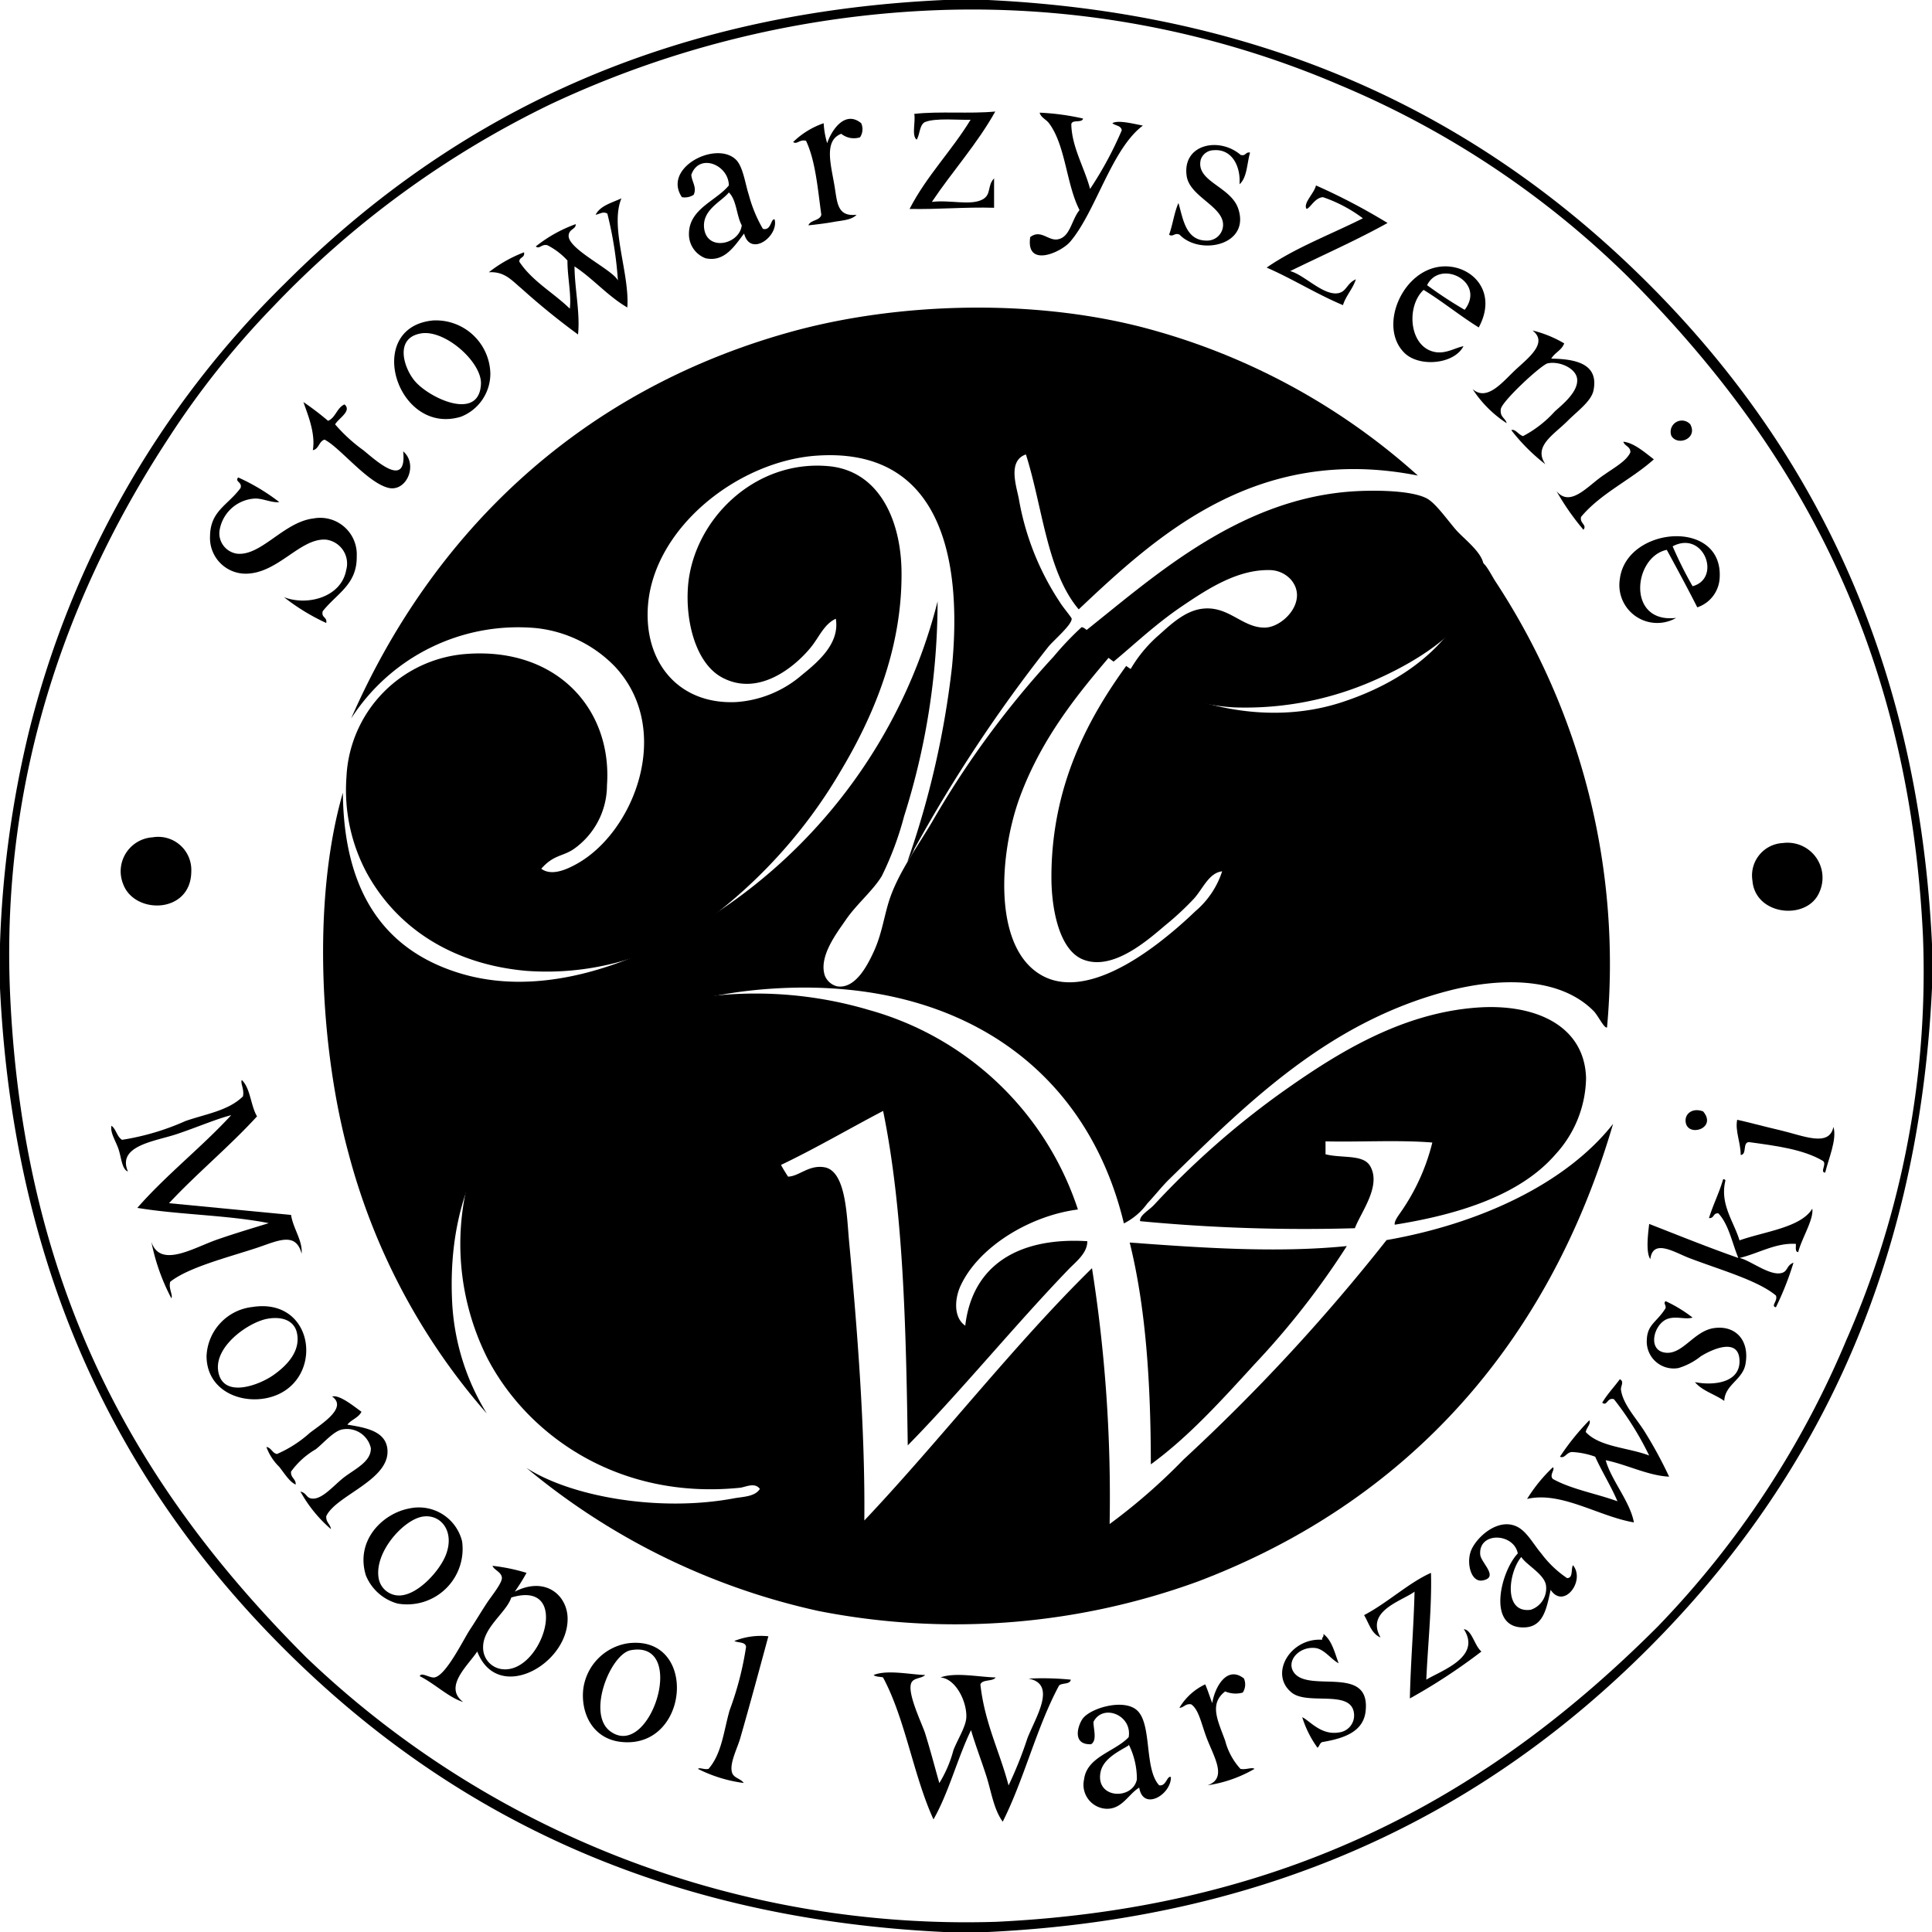 <svg xmlns="http://www.w3.org/2000/svg" width="184" height="184" viewBox="0 0 184 184">
  <g id="logo" transform="translate(-651.67 -651.67)">
    <g id="_2075420545392" transform="translate(651.67 651.67)">
      <path id="Path_1" data-name="Path 1" d="M835.67,741.563v4.213c-1.351,28.182-12.174,48.044-27.011,62.883s-34.7,25.66-62.883,27.011h-4.213c-28.182-1.351-48.044-12.174-62.882-27.011s-25.66-34.7-27.011-62.883v-4.213a99.6,99.6,0,0,1,2.7-19.988,90.159,90.159,0,0,1,24.418-42.894c14.973-14.973,34.79-25.724,62.774-27.011h4.213c28.182,1.351,48.044,12.173,62.883,27.011S834.319,713.381,835.67,741.563Zm-8.1,37.6h0a87.076,87.076,0,0,0,7.239-38.355c-1.369-28.731-13.065-47.747-28.2-62.882a87.034,87.034,0,0,0-27.336-18.152,88.841,88.841,0,0,0-38.464-7.131,95.039,95.039,0,0,0-36.735,8.968,91.379,91.379,0,0,0-26.363,19.232,82.172,82.172,0,0,0-10.048,12.641c-8.562,13.091-16.072,30.919-15.018,53.158,1.359,28.838,12.813,47.495,28.2,62.882A90.909,90.909,0,0,0,746.533,834.7c28.8-1.369,47.818-12.921,62.99-28.092A88.14,88.14,0,0,0,827.567,779.162Z" transform="translate(-651.67 -651.67)"/>
      <path id="Path_2" data-name="Path 2" d="M7165.641,4834.852c.361,1.2-.485,3.073-.783,4.358-.55-.028.2-.848-.224-1.118-1.845-1.1-4.452-1.435-7.042-1.789-.632.038-.159,1.184-.782,1.23,0-1.183-.549-2.311-.335-3.354.856.177,2.459.615,4.136,1.006C7162.762,4835.688,7165.249,4836.826,7165.641,4834.852Z" transform="translate(-6991.029 -4727.532)"/>
      <path id="Path_3" data-name="Path 3" d="M7215.685,3800.338a3.332,3.332,0,0,1,3.465,4.695c-1.155,2.72-6.109,2.226-6.37-1.118A3.09,3.09,0,0,1,7215.685,3800.338Z" transform="translate(-7045.881 -3720.05)"/>
      <path id="Path_4" data-name="Path 4" d="M6850.674,5065.43c.159,1.006-1,2.813-1.341,4.136-.317-.019-.2-.465-.223-.783-1.929-.122-3.6.931-5.366,1.341,1,.215,2.768,1.648,3.912,1.453.736-.13.5-.717,1.229-1.006a28.334,28.334,0,0,1-1.675,4.248c-.532-.1.213-.624,0-1.118-1.725-1.453-5.413-2.478-8.272-3.577-1.36-.522-3.446-1.881-3.688.112-.456-.662-.205-2.506-.11-3.354,2.812,1.1,5.6,2.227,8.493,3.242-.6-1.443-.912-3.185-1.9-4.247-.514-.064-.392.5-.895.447.392-1.285.969-2.384,1.342-3.688.129-.019.194.028.223.112-.559,2.235.792,3.893,1.341,5.7C6846.139,5067.6,6849.6,5067.227,6850.674,5065.43Z" transform="translate(-6678.076 -4950.318)"/>
      <path id="Path_5" data-name="Path 5" d="M6838.611,5518.33c2.105-.316,3.456,1.2,3.019,3.466-.289,1.472-1.947,1.918-2.013,3.464-.885-.633-2.1-.951-2.794-1.789,1.62.335,4.274.139,4.248-2.012-.029-2.18-2.376-1.257-3.689-.447a6.339,6.339,0,0,1-2.123,1.118,2.562,2.562,0,0,1-3.018-2.683c.055-1.5.959-1.676,1.788-3.017.056-.354-.242-.438,0-.671a13.12,13.12,0,0,1,2.57,1.564c-.67.215-1.518-.157-2.347.113-1.378.456-2.04,3.148-.111,3.242C6835.705,5520.751,6836.777,5518.609,6838.611,5518.33Z" transform="translate(-6675.402 -5391.841)"/>
      <path id="Path_6" data-name="Path 6" d="M6733.794,2659.79c.6-5.068,9.985-5.831,9.5,0a3.124,3.124,0,0,1-2.123,2.682c-.94-1.854-1.92-3.669-2.906-5.477-3.2.67-3.848,7.042.894,6.483A3.607,3.607,0,0,1,6733.794,2659.79Zm6.93.67h0c2.775-.745,1.08-5.365-1.9-3.8A37.378,37.378,0,0,0,6740.724,2660.46Z" transform="translate(-6579.525 -2604.63)"/>
      <path id="Path_7" data-name="Path 7" d="M6973.678,4795.855c1.4,1.658-1.611,2.543-1.677.9C6971.974,4796.023,6972.719,4795.483,6973.678,4795.855Z" transform="translate(-6811.473 -4690.005)"/>
      <path id="Path_8" data-name="Path 8" d="M6920.633,2222.534c.746,1.341-1.165,2.114-1.788,1.118A1.071,1.071,0,0,1,6920.633,2222.534Z" transform="translate(-6759.659 -2182.128)"/>
      <path id="Path_9" data-name="Path 9" d="M6411.819,5817.241a40.157,40.157,0,0,1,2.235,4.136c-1.994-.094-4-1.146-6.036-1.566.495,1.863,2.32,3.932,2.683,5.924-3.381-.578-6.911-2.99-10.172-2.236a14.966,14.966,0,0,1,2.459-3.018c.234.223-.38.746,0,1.119,1.779.987,4.136,1.387,6.147,2.123-.633-1.489-1.461-2.784-2.123-4.247a7.531,7.531,0,0,0-2.237-.447c-.539.074-.661.652-1.117.447a23.505,23.505,0,0,1,2.794-3.465c.2.307-.28.717-.336,1.117,1.322,1.434,4.042,1.471,6.037,2.235A29.246,29.246,0,0,0,6408.8,5814c-.662-.195-.633.708-1.118.335.484-.819,1.126-1.481,1.677-2.235.456.215.064.662.111,1.007C6409.667,5814.549,6411.029,5815.918,6411.819,5817.241Z" transform="translate(-6255.091 -5680.743)"/>
      <path id="Path_10" data-name="Path 10" d="M6512.73,2302.66c1,.094,2.078,1.043,2.907,1.677-2.18,1.956-5.049,3.223-6.93,5.477-.16.625.595.755.223,1.229a23.773,23.773,0,0,1-2.571-3.688c1.258,1.547,2.86-.335,4.248-1.341,1.183-.857,2.4-1.472,2.794-2.347C6513.411,2303.1,6512.862,2303.088,6512.73,2302.66Z" transform="translate(-6358.126 -2260.59)"/>
      <path id="Path_11" data-name="Path 11" d="M1928.65,2807.7a66.3,66.3,0,0,1,10.626,42.471c-.265.132-.858-1.145-1.276-1.563-3.32-3.344-9.121-3.157-13.92-1.9-11.362,2.981-19.066,10.665-26.46,17.883-.735.717-1.444,1.63-2.126,2.347a6.234,6.234,0,0,1-2.23,1.9c-3.622-15.1-16.188-23.518-33.581-22.354-8.165.551-14.975,3.129-20.4,7.488-6.075,4.881-10.556,11.708-9.99,22.466a22.375,22.375,0,0,0,3.295,10.506,61.361,61.361,0,0,1-13.177-24.813c-2.63-9.649-3.542-23.881-.531-34.313.088,9.631,4.091,14.922,10.839,17.1,7.731,2.5,16.028-.633,21.678-3.8a50.272,50.272,0,0,0,24.123-31.519,67.841,67.841,0,0,1-3.188,20.454,30.254,30.254,0,0,1-2.125,5.7c-.815,1.36-2.409,2.691-3.4,4.135-.868,1.267-2.647,3.531-2.019,5.365a1.7,1.7,0,0,0,1.169,1.006c1.709.261,2.852-1.919,3.507-3.354.824-1.815.992-3.613,1.594-5.252.894-2.44,2.559-4.723,3.932-7.042a87.837,87.837,0,0,1,11.583-15.759,29.426,29.426,0,0,1,2.656-2.794c.638-.028,2.143,2.533,2.87,2.57-3.188,3.736-6.615,7.9-8.714,13.525-2,5.365-2.674,14.5,2.126,17.1,3.719,2.012,8.723-1.351,11.052-3.129a41,41,0,0,0,3.507-3.018,8.348,8.348,0,0,0,2.55-3.8c-1.239.14-1.806,1.6-2.657,2.571a27.33,27.33,0,0,1-2.763,2.571c-1.744,1.481-5.056,4.4-7.864,3.241-2.214-.913-2.975-4.741-2.975-7.823,0-8.719,3.524-15.155,7.12-20.12,5.136,3.614,13.159,5.859,20.509,3.465,6.43-2.095,11.867-6.24,13.283-13.3C1927.6,2805.744,1928.26,2807.094,1928.65,2807.7Z" transform="translate(-1786.226 -2752.322)"/>
      <path id="Path_12" data-name="Path 12" d="M6166.719,1890.483c2.4.037,4.526.522,4.024,3.018-.206,1.034-1.509,1.956-2.46,2.906-1.351,1.351-3.306,2.422-2.124,4.136a17.851,17.851,0,0,1-3.241-3.241c.345-.177.7.456,1.118.559a10.856,10.856,0,0,0,3.017-2.347c.708-.643,2.292-1.891,2.125-3.13-.13-.978-1.659-1.686-2.794-1.453-.6.121-4.379,3.624-4.471,4.36-.1.782.429.829.559,1.341a10.926,10.926,0,0,1-3.241-3.241c1.368,1.192,2.822-.652,4.024-1.788s3.23-2.608,1.677-3.8a11.112,11.112,0,0,1,3.018,1.229C6167.716,1889.691,6167.044,1889.915,6166.719,1890.483Z" transform="translate(-6018.979 -1856.329)"/>
      <path id="Path_13" data-name="Path 13" d="M4990.8,4432.668a10.978,10.978,0,0,1-2.906,7.264c-3.354,3.884-9.184,5.728-15.313,6.706-.083-.4.5-1.042.895-1.676a19.788,19.788,0,0,0,2.682-6.149c-3.166-.26-6.817-.036-10.17-.111v1.23c1.575.4,3.585-.02,4.247,1.118,1.1,1.89-.875,4.387-1.453,5.923a165.28,165.28,0,0,1-20.455-.671c-.074-.549.811-1,1.342-1.564a80.027,80.027,0,0,1,12.183-10.729c5.15-3.652,11.29-7.517,18.554-8.048C4985.965,4425.551,4990.659,4427.675,4990.8,4432.668Z" transform="translate(-4839.747 -4330)"/>
      <path id="Path_14" data-name="Path 14" d="M6154.468,6354.211c1.22,1.482-.876,4.238-2.124,2.348-.383,1.723-.662,3.494-2.458,3.577-3.679.167-2.3-5.339-.671-7.042-.382-1.974-3.764-2.086-3.577.113.066.772,1.835,2.16.225,2.458-1.091.206-1.556-1.611-1.119-2.793.467-1.259,2.534-3.2,4.359-2.348.969.447,1.611,1.714,2.347,2.57a10.075,10.075,0,0,0,2.458,2.348C6154.505,6355.441,6154.262,6354.6,6154.468,6354.211Zm-4.025,4.248h0a2.143,2.143,0,0,0,1.454-2.347c-.177-1.071-1.918-1.957-2.347-2.683C6148.33,6354.873,6147.807,6358.813,6150.443,6358.459Z" transform="translate(-6004.663 -6205.146)"/>
      <path id="Path_15" data-name="Path 15" d="M2542.046,4442.343c9.006-1.575,17.147-5.439,21.572-11.065-6.138,20.985-19.672,36.056-39.567,43.59a67.48,67.48,0,0,1-36.1,2.8,65.238,65.238,0,0,1-27.831-13.637c4.182,2.72,12.574,4.256,19.783,2.906.829-.157,1.984-.14,2.459-.894-.494-.673-1.388-.16-1.9-.111-11.605,1.172-20.221-5.023-24.031-12.3a24.215,24.215,0,0,1-2.011-16.207c2.394-10.143,10.4-15.993,21.012-17.995a37.955,37.955,0,0,1,17.325,1,29.157,29.157,0,0,1,19.895,19c-4.555.578-9.462,3.549-11.176,7.266-.569,1.229-.689,3.018.446,3.8.681-5.8,5.114-8.446,11.625-8.046,0,1.153-1.081,1.945-1.788,2.682-5.123,5.319-10.246,11.6-15.313,16.765-.167-11.232-.409-22.383-2.347-31.854-3.25,1.7-6.37,3.538-9.724,5.142.206.39.438.753.67,1.116,1.053-.027,1.975-1.145,3.465-.893,2.067.354,2.124,4.657,2.347,7.042.783,8.381,1.538,17.958,1.453,26.6,7.153-7.563,14.251-16.746,21.683-24.03a139.955,139.955,0,0,1,1.678,24.366,56.281,56.281,0,0,0,7.041-6.146A180.75,180.75,0,0,0,2542.046,4442.343Z" transform="translate(-2409.993 -4324.24)"/>
      <path id="Path_16" data-name="Path 16" d="M4758.238,2497.446c.325,1.472-.626,3.558-1.23,4.47-1.825,2.776-5.393,5.059-9.165,6.707a30.344,30.344,0,0,1-13.3,2.571c-4.266-.233-6.985-1.751-10.06-3.353a12.941,12.941,0,0,1,2.906-3.577c1.071-.959,2.412-2.235,4.023-2.458,2.562-.354,3.847,1.825,6.036,1.788,1.751-.028,4.183-2.589,2.459-4.582a2.764,2.764,0,0,0-2.013-.895c-3.082-.066-5.923,1.8-8.382,3.465-2.543,1.723-4.667,3.763-6.483,5.253a37.387,37.387,0,0,1-3.129-2.571c6.576-5.169,14.791-12.872,25.818-13.636,2.17-.149,5.7-.112,7.153.67.856.466,1.947,2.049,2.795,3.018C4756.337,2495.08,4757.986,2496.319,4758.238,2497.446Z" transform="translate(-4616.974 -2443.823)"/>
      <path id="Path_17" data-name="Path 17" d="M5864.408,1612.508c2.693-.112,5.2,2.394,3.354,5.812-1.816-1.127-3.429-2.459-5.253-3.576-1.705,1.6-1.37,5.495,1.118,5.923,1.034.177,1.908-.419,2.681-.559-.893,1.723-4.171,2.012-5.588.671C5858.112,1618.292,5860.506,1612.666,5864.408,1612.508Zm2.012,4.135h0c2.058-2.664-2.329-4.871-3.577-2.347A39.583,39.583,0,0,0,5866.42,1616.643Z" transform="translate(-5726.929 -1587.136)"/>
      <path id="Path_18" data-name="Path 18" d="M5762.31,6570.975c.773.066,1.015,1.584,1.677,2.124a55.118,55.118,0,0,1-6.817,4.47c.074-3.465.362-6.705.446-10.17-1.183.885-4.694,1.825-3.241,4.359-.876-.354-1.1-1.359-1.565-2.124,2.226-1.165,4.275-3.1,6.371-4.024.093,3.186-.3,6.856-.447,10.171C5760.159,6574.915,5764.024,6573.629,5762.31,6570.975Z" transform="translate(-5622.897 -6415.813)"/>
      <path id="Path_19" data-name="Path 19" d="M5444.386,6789.448c1.435,1.965,7.321-.811,6.818,3.688-.206,1.817-1.816,2.533-4.024,2.906-.344.028-.344.4-.558.559a10.075,10.075,0,0,1-1.453-2.905c.689.3,1.77,1.732,3.465,1.452a1.631,1.631,0,0,0,1.453-1.9c-.345-2.2-4.407-.671-5.925-1.9-2.179-1.76-.13-5.234,2.906-5.03-.045-.27.2-.241.112-.559.811.606,1.071,1.761,1.454,2.795-.708-.354-1.361-1.359-2.236-1.453C5444.843,6786.943,5443.6,6788.367,5444.386,6789.448Z" transform="translate(-5321.147 -6630.15)"/>
      <path id="Path_20" data-name="Path 20" d="M5395.364,1330.823c1.023-.028.959-.931,1.9-1.341-.3.932-.931,1.528-1.229,2.459-2.544-1.071-4.75-2.478-7.266-3.577,2.729-1.891,6.092-3.148,9.165-4.694a13.655,13.655,0,0,0-3.8-2.011c-.782.046-1.2,1.033-1.563,1.117-.364-.531.735-1.491.895-2.235a58.485,58.485,0,0,1,6.816,3.576c-2.97,1.649-6.175,3.064-9.276,4.583C5392.271,1329.016,5393.977,1330.86,5395.364,1330.823Z" transform="translate(-5268.135 -1302.88)"/>
      <path id="Path_21" data-name="Path 21" d="M2098.65,1835.615c-15.368-3.036-24.878,5.737-32.3,12.742-3.027-3.567-3.437-9.752-5.03-14.753-1.769.6-.895,3.045-.67,4.247a25.754,25.754,0,0,0,3.912,9.836c.335.54,1.118,1.444,1.118,1.564.009.6-1.761,2.087-2.235,2.683a140.59,140.59,0,0,0-12.742,19.224,6.245,6.245,0,0,1-.671,1.23,84.826,84.826,0,0,0,4.248-18.554c1.052-10.878-1.378-20.891-12.854-20.118-7.479.5-15.479,6.808-16.094,14.194-.448,5.384,2.831,9.528,8.383,9.277a10.667,10.667,0,0,0,6.259-2.571c1.639-1.323,3.623-3.046,3.242-5.365-1.109.5-1.593,1.751-2.347,2.683-1.49,1.854-4.993,4.8-8.495,2.906-2.459-1.323-3.484-5.244-3.241-8.606.456-6.305,6.278-12.174,13.412-11.513,4.853.457,6.911,5.244,6.93,10.172.038,7.377-2.766,13.794-5.812,18.889a48.034,48.034,0,0,1-11.4,13.189,26.335,26.335,0,0,1-18.554,5.812c-6.939-.624-12.285-4.024-15.2-9.389a16.723,16.723,0,0,1-1.9-9.053,12.334,12.334,0,0,1,11.4-11.736c8.606-.661,13.934,5.235,13.412,12.519a7.434,7.434,0,0,1-3.129,6.035c-1.052.745-1.937.54-3.129,1.9,1.034.773,2.589-.028,3.354-.447,5.485-3.018,9.276-12.742,3.688-18.778a12.234,12.234,0,0,0-7.489-3.688,18.892,18.892,0,0,0-17.66,8.606c7.647-17.482,21.553-31.128,41.69-36.772,10.451-2.934,23.779-3.27,34.649-.224A62.9,62.9,0,0,1,2098.65,1835.615Z" transform="translate(-1963.614 -1790.323)"/>
      <path id="Path_22" data-name="Path 22" d="M4884.99,5308.329c6.575.484,13.925,1.015,20.678.336a76.408,76.408,0,0,1-8.718,11.177c-3.149,3.437-6.305,6.958-9.947,9.611C4887,5321.742,4886.528,5314.5,4884.99,5308.329Z" transform="translate(-4777.4 -5189.992)"/>
      <path id="Path_23" data-name="Path 23" d="M5064.373,6940.656c.54.113,1.07-.185,1.341,0a12.538,12.538,0,0,1-4.471,1.565c1.947-.681.578-2.73-.112-4.582-.484-1.3-.736-2.664-1.453-3.131-.568-.083-.661.309-1.118.336a5.652,5.652,0,0,1,2.459-2.236c.252.569.438,1.2.671,1.789.233-1.5,1.387-3.633,3.018-2.348a1.429,1.429,0,0,1-.111,1.341,2.518,2.518,0,0,1-1.677-.11c-1.546,1.192-.708,2.756,0,4.693A6.318,6.318,0,0,0,5064.373,6940.656Z" transform="translate(-4946.237 -6772.193)"/>
      <path id="Path_24" data-name="Path 24" d="M5027.269,1175.742c.512.14.437-.307.894-.223-.3,1.043-.279,2.393-1.006,3.017.13-1.723-.736-3.39-2.458-3.241a1.31,1.31,0,0,0-1.23.894c-.512,2.1,2.869,2.534,3.576,4.694,1.146,3.484-3.679,4.461-5.588,2.459-.484-.233-.614.251-1.006,0,.354-.95.486-2.123.894-3.018.429,1.453.67,3.586,2.683,3.577a1.512,1.512,0,0,0,1.565-1.453c.064-1.807-3.176-2.711-3.466-4.694C5021.689,1174.727,5025.209,1173.972,5027.269,1175.742Z" transform="translate(-4909.11 -1160.988)"/>
      <path id="Path_25" data-name="Path 25" d="M4685.168,7045.118c0,.027-.019.064-.009.084-.9.558-2.432,1.239-2.683,2.57-.476,2.533,3.063,2.646,3.465.671A7.357,7.357,0,0,0,4685.168,7045.118Zm4.014,3.1h0c.037,1.667-2.645,3.271-3.018,1.006-1.025.606-1.621,2.059-3.129,2.013a2.29,2.29,0,0,1-2.124-2.794c.27-2.172,2.926-2.628,4.248-4.024.362-2.105-2.46-3.232-3.354-1.453.009.736.363,1.752-.224,2.124-1.881.074-1.238-1.861-.782-2.459.782-1.006,3.884-1.9,5.142-.783,1.472,1.3.67,5.589,2.123,7.154C4688.745,7049.122,4688.811,7048.042,4689.182,7048.218Z" transform="translate(-4577.667 -6878.973)"/>
      <path id="Path_26" data-name="Path 26" d="M4510.318,1059.076c.514-.345,2.133.084,2.906.223-3,2.245-4.479,8.2-6.929,11.066-.885,1.034-4.249,2.515-3.8-.447.986-.754,1.694.344,2.57.223,1.239-.168,1.341-1.844,2.124-2.794-1.268-2.469-1.323-6.166-2.907-8.271-.279-.373-.763-.531-.893-1.006a23.159,23.159,0,0,1,4.134.559c-.092.466-1.07.047-1.117.559.047,2.161,1.249,4.107,1.789,6.147a34.752,34.752,0,0,0,3.018-5.589C4511.147,1059.29,4510.6,1059.318,4510.318,1059.076Z" transform="translate(-4404.377 -1047.34)"/>
      <path id="Path_27" data-name="Path 27" d="M3942.808,6925.277c-.075.485-.839.28-1.118.56-2.142,3.968-3.315,8.9-5.365,12.966-.876-1.211-1.08-2.86-1.564-4.359-.476-1.481-1.034-2.925-1.455-4.36-1.312,2.712-2.113,5.934-3.576,8.5-1.919-4.19-2.673-9.547-4.806-13.523-.3-.074-.7-.047-.895-.225,1.276-.53,3.475-.046,4.917,0-.4.363-1.136.243-1.341.783-.382,1.016,1.071,3.921,1.341,4.806.578,1.873.969,3.409,1.342,4.7a11.7,11.7,0,0,0,1.341-3.13c.4-1.033,1.192-2.245,1.229-3.129.064-1.463-.979-3.671-2.459-3.8,1.387-.521,3.678-.037,5.252,0-.289.419-1.267.149-1.453.67.41,3.689,1.835,6.371,2.682,9.614a37.3,37.3,0,0,0,1.789-4.473c.745-1.946,2.878-5.187.111-5.7A27.107,27.107,0,0,1,3942.808,6925.277Z" transform="translate(-3840.827 -6765.309)"/>
      <path id="Path_28" data-name="Path 28" d="M4059.078,1060.2V1063c-2.8-.084-5.272.167-8.048.111,1.621-3.148,4.006-5.533,5.812-8.494-1.033.046-3.325-.2-4.358.223-.531.289-.456,1.183-.782,1.676-.5-.391-.084-1.7-.224-2.458,2.375-.27,5.3.009,7.712-.224-1.751,3.13-4.079,5.682-6.036,8.607,1.7-.214,3.67.372,4.807-.224C4058.854,1061.747,4058.4,1060.9,4059.078,1060.2Z" transform="translate(-3964.404 -1043.212)"/>
      <path id="Path_29" data-name="Path 29" d="M3621.483,1080.753a1.4,1.4,0,0,1-.112,1.341,1.917,1.917,0,0,1-1.788-.335c-1.64.633-1.016,2.813-.67,4.806.3,1.686.223,3.111,2.124,2.906-.447.5-1.379.54-2.124.671-.811.149-1.667.251-2.458.335.2-.54,1.08-.41,1.229-1.006-.345-2.487-.549-5.114-1.454-7.042-.6-.177-.875.391-1.229.112a7.851,7.851,0,0,1,2.906-1.788,8.208,8.208,0,0,0,.335,1.9C3618.652,1081.414,3619.946,1079.477,3621.483,1080.753Z" transform="translate(-3539.463 -1069.017)"/>
      <path id="Path_30" data-name="Path 30" d="M3193.93,1210.552c.41,1.6-2.31,3.624-2.906,1.341-.866,1.108-1.844,2.776-3.688,2.347a2.443,2.443,0,0,1-1.565-2.347c.029-2.366,2.59-3.1,3.8-4.582-.019-1.975-2.841-3.13-3.576-1.006.046.661.558,1.2.223,1.9a1.551,1.551,0,0,1-1.117.224c-1.882-2.794,3.25-5.412,5.141-3.577.689.671.885,2.31,1.23,3.353a13.088,13.088,0,0,0,1.341,3.241C3193.622,1211.661,3193.567,1210.413,3193.93,1210.552Zm-3.13.559h0c-.512-.941-.484-2.422-1.229-3.13-.689.876-2.6,1.658-2.347,3.465C3187.531,1213.6,3190.577,1212.946,3190.8,1211.111Z" transform="translate(-3120.157 -1189.651)"/>
      <path id="Path_31" data-name="Path 31" d="M3262.865,6794.181a6.847,6.847,0,0,1,3.241-.448c-.746,2.758-1.742,6.456-2.683,9.724-.27.942-1.034,2.377-.782,3.241.158.551.819.569,1.118,1.008a13.574,13.574,0,0,1-4.359-1.342c.176-.168.559.093,1.005,0,1.276-1.463,1.444-3.614,2.013-5.589a30.142,30.142,0,0,0,1.564-6.035C3263.926,6794.246,3263.228,6794.375,3262.865,6794.181Z" transform="translate(-3192.928 -6637.898)"/>
      <path id="Path_32" data-name="Path 32" d="M2834.808,6817.865c6.724-.857,5.914,10.144-.67,9.389-2.711-.308-3.829-2.767-3.578-5.03A5.069,5.069,0,0,1,2834.808,6817.865Zm-1.677,8.382h0c3.819,2.814,7.479-8.811,1.9-7.713C2833.1,6819,2830.886,6824.6,2833.132,6826.247Z" transform="translate(-2775.011 -6661.361)"/>
      <path id="Path_33" data-name="Path 33" d="M2493.09,1367.1c-1.126,2.71.792,7.153.56,10.395-1.882-1.1-3.233-2.729-5.03-3.912.019,2.18.549,4.443.335,6.483a68.462,68.462,0,0,1-5.365-4.359c-.987-.829-1.64-1.658-3.13-1.565a12.659,12.659,0,0,1,3.353-1.9c.1.55-.465.429-.447.894,1.229,1.863,3.241,2.943,4.806,4.471.167-1.323-.233-3.046-.224-4.583a6.675,6.675,0,0,0-1.9-1.453c-.559-.158-.763.41-1.117.112a13.314,13.314,0,0,1,3.8-2.124c.046.5-.662.447-.671,1.118,0,1.3,4.21,3.232,4.694,4.247a36.229,36.229,0,0,0-1.006-6.371c-.419-.233-.7.037-1.118.112C2491.087,1367.78,2492.178,1367.529,2493.09,1367.1Z" transform="translate(-2433.905 -1348.211)"/>
      <path id="Path_34" data-name="Path 34" d="M2236.323,6545.249c.028,4.388-6.678,8.123-8.606,3.129-.857,1.314-3.26,3.363-1.341,4.809-1.351-.41-2.72-1.753-4.136-2.46.168-.428.978.232,1.453.111,1.108-.28,2.7-3.595,3.353-4.581.568-.858.95-1.52,1.565-2.46.419-.652,1.5-1.938,1.453-2.46-.056-.539-.764-.727-.894-1.117a17.423,17.423,0,0,1,3.241.67,18.973,18.973,0,0,1-1.118,1.789c2.953-1.508,5.021.382,5.03,2.571Zm-6.259,4.809h0c3.837.51,6.716-8.59.894-6.82-.466,1.444-2.747,2.869-2.682,4.808A2.047,2.047,0,0,0,2230.063,6550.058Z" transform="translate(-2182.265 -6391.093)"/>
      <path id="Path_35" data-name="Path 35" d="M2134.367,1853.94a4.4,4.4,0,0,1-2.8,4.135c-6.1,1.863-9.314-8.494-2.682-9.165A5.184,5.184,0,0,1,2134.367,1853.94Zm-.895,1.006h0c.084-2.068-3.419-5.188-5.7-4.806-2.618.438-1.612,3.391-.559,4.583C2128.647,1856.353,2133.323,1858.523,2133.472,1854.946Z" transform="translate(-2087.667 -1818.388)"/>
      <path id="Path_36" data-name="Path 36" d="M2019.84,6290.633a5.284,5.284,0,0,1-6.147,5.925,4.559,4.559,0,0,1-3.018-2.685c-1.024-3.342,1.612-5.9,4.135-6.37A4.24,4.24,0,0,1,2019.84,6290.633Zm-1.565,1.341h0c.923-2.3-.484-4-2.235-3.688-1.825.327-4.62,3.447-4.136,5.923a1.984,1.984,0,0,0,1.677,1.565C2015.388,6296.018,2017.651,6293.541,2018.275,6291.974Z" transform="translate(-1975.831 -6143.839)"/>
      <path id="Path_37" data-name="Path 37" d="M1795.71,2159.2c1.463,1.248.308,3.94-1.453,3.465-2.012-.54-4.573-3.837-6.036-4.582-.549.158-.522.894-1.118,1.006.289-1.648-.559-3.567-.894-4.583a27.856,27.856,0,0,1,2.347,1.788c.727-.316.838-1.248,1.564-1.565.727.624-.559,1.313-.894,1.9a15.3,15.3,0,0,0,2.683,2.459C1793.139,2160.089,1796.074,2162.818,1795.71,2159.2Z" transform="translate(-1757.31 -2116.214)"/>
      <path id="Path_38" data-name="Path 38" d="M1624.152,5879.746c.419,3.009-4.9,4.471-5.812,6.483-.037.6.382.735.447,1.229a12.982,12.982,0,0,1-2.906-3.577c.633.149.521.616,1.117.671.969.084,2.059-1.266,3.018-2.012,1.052-.811,2.608-1.5,2.571-2.794a2.331,2.331,0,0,0-2.683-1.788c-.847.13-1.844,1.341-2.571,1.9a7.6,7.6,0,0,0-2.347,2.123c-.047.606.457.662.448,1.229-.559-.214-1.053-1.024-1.565-1.676a5.075,5.075,0,0,1-1.23-1.9c.484.074.54.577,1.006.67a11.535,11.535,0,0,0,3.13-2.012c1.173-.9,3.614-2.4,2.123-3.464.718-.187,2.05.922,2.795,1.452-.279.578-.969.746-1.341,1.23C1622.084,5877.79,1623.919,5878.116,1624.152,5879.746Z" transform="translate(-1587.268 -5741.828)"/>
      <path id="Path_39" data-name="Path 39" d="M1423.4,2445.628c.046,2.71-1.863,3.521-3.241,5.253-.158.643.447.521.335,1.118a20.011,20.011,0,0,1-4.024-2.459c2.189.857,5.439.029,5.924-2.57a2.3,2.3,0,0,0-1.9-2.906c-2.477-.2-4.6,3.26-7.712,3.241a3.4,3.4,0,0,1-3.353-3.577c.028-2.413,1.686-2.925,2.906-4.583.186-.587-.587-.587-.224-1.006a19.377,19.377,0,0,1,3.912,2.347c-.7.093-1.6-.373-2.347-.336a3.607,3.607,0,0,0-3.353,3.13A1.962,1.962,0,0,0,1412,2445.4c2.3.242,4.452-3.018,7.265-3.353A3.482,3.482,0,0,1,1423.4,2445.628Z" transform="translate(-1389.425 -2392.668)"/>
      <path id="Path_40" data-name="Path 40" d="M1070.006,4711.573c.2,1.305,1.118,2.451,1.006,3.689-.558-2.124-2.263-1.221-4.247-.559-2.664.884-6.538,1.854-8.271,3.242-.167.661.289,1.276.112,1.565a19.638,19.638,0,0,1-1.9-5.365c.848,2.542,4.015.559,6.259-.224,1.909-.661,3.521-1.127,4.917-1.565-3.884-.772-8.522-.792-12.518-1.454,2.766-3.157,6.1-5.747,8.942-8.829-1.425.363-3.083,1.09-5.141,1.788s-5.766,1.09-4.694,3.577c-.578-.205-.624-1.323-.894-2.124s-.819-1.584-.671-2.235c.447.335.522,1.053,1.006,1.341a23.787,23.787,0,0,0,6.036-1.788c1.909-.67,4.07-.969,5.476-2.347.149-.68-.26-1.249-.111-1.565.839.8.839,2.44,1.453,3.465-2.654,2.9-5.7,5.4-8.383,8.271Z" transform="translate(-1042.287 -4595.866)"/>
      <path id="Path_41" data-name="Path 41" d="M1401.094,5534.033c5.691-.9,6.809,6.221,2.571,8.271-2.748,1.322-6.9.13-6.93-3.578A4.91,4.91,0,0,1,1401.094,5534.033Zm2.012,6.482h0c1.22-.857,2.626-2.244,2.235-4.023-.242-1.1-1.3-1.6-2.794-1.342-1.816.327-5.113,2.636-4.695,5.03C1398.3,5542.77,1401.719,5541.493,1403.106,5540.515Z" transform="translate(-1377.064 -5409.557)"/>
      <path id="Path_42" data-name="Path 42" d="M1090.321,3779.2a3.154,3.154,0,0,1,3.688,3.241c-.019,4.052-5.393,4.145-6.483,1.229A3.244,3.244,0,0,1,1090.321,3779.2Z" transform="translate(-1075.79 -3699.455)"/>
    </g>
  </g>
</svg>
